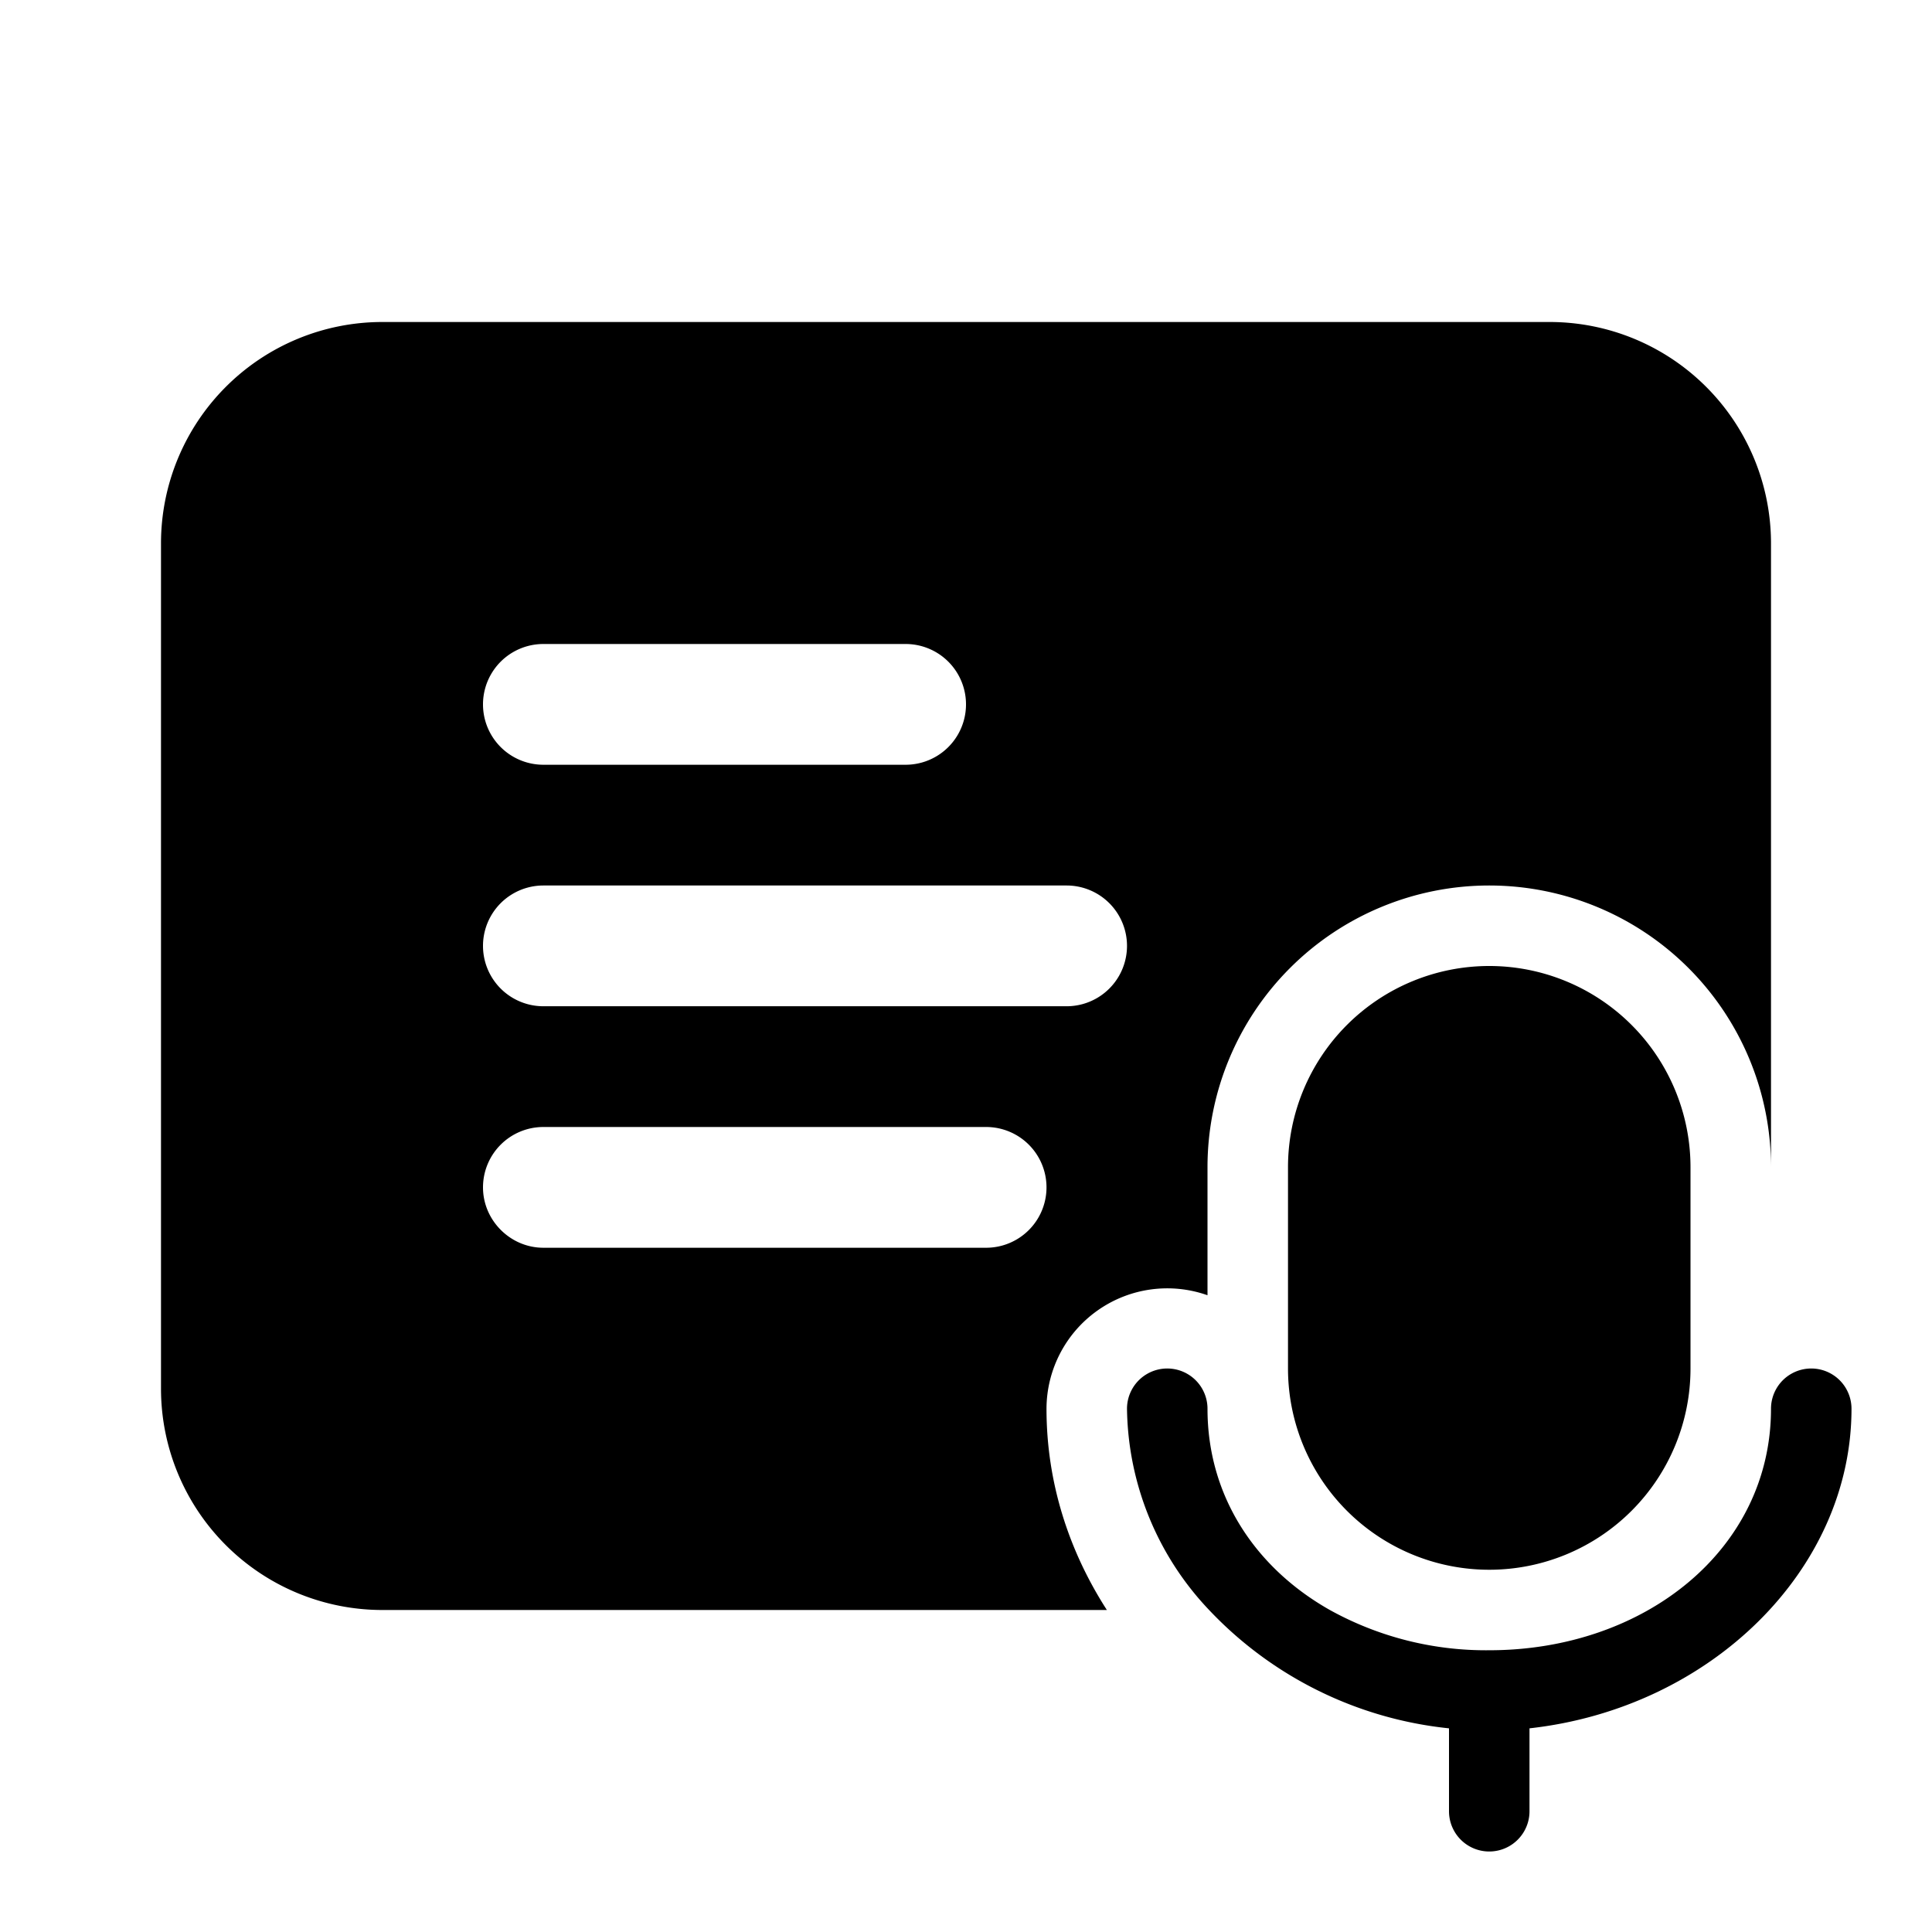 <svg width="24" height="24" viewBox="0 0 24 24" xmlns="http://www.w3.org/2000/svg"><path d="M2 6.75A2.75 2.75 0 0 1 4.75 4h14.5A2.75 2.75 0 0 1 22 6.75v7.75a3.5 3.5 0 0 0-7 0v1.59a1.5 1.5 0 0 0-2 1.41c0 .92.28 1.77.75 2.5h-9A2.75 2.75 0 0 1 2 17.25V6.75ZM6.75 8a.75.75 0 0 0 0 1.5h4.5a.75.75 0 0 0 0-1.5h-4.5Zm0 3a.75.75 0 0 0 0 1.5h6.5a.75.75 0 0 0 0-1.5h-6.5ZM6 14.75c0 .41.34.75.75.75h5.5a.75.75 0 0 0 0-1.5h-5.5a.75.75 0 0 0-.75.75Zm9 2.75c0 1.09.6 1.98 1.52 2.5a4 4 0 0 0 1.98.5c1.93 0 3.5-1.25 3.5-3a.5.5 0 0 1 1 0c0 2-1.75 3.72-4 3.97v1.03a.5.5 0 0 1-1 0v-1.03A4.77 4.77 0 0 1 15.02 20 3.7 3.7 0 0 1 14 17.5a.5.5 0 0 1 1 0Zm1-3a2.5 2.5 0 0 1 5 0V17a2.5 2.5 0 0 1-5 0v-2.5Z"/></svg>